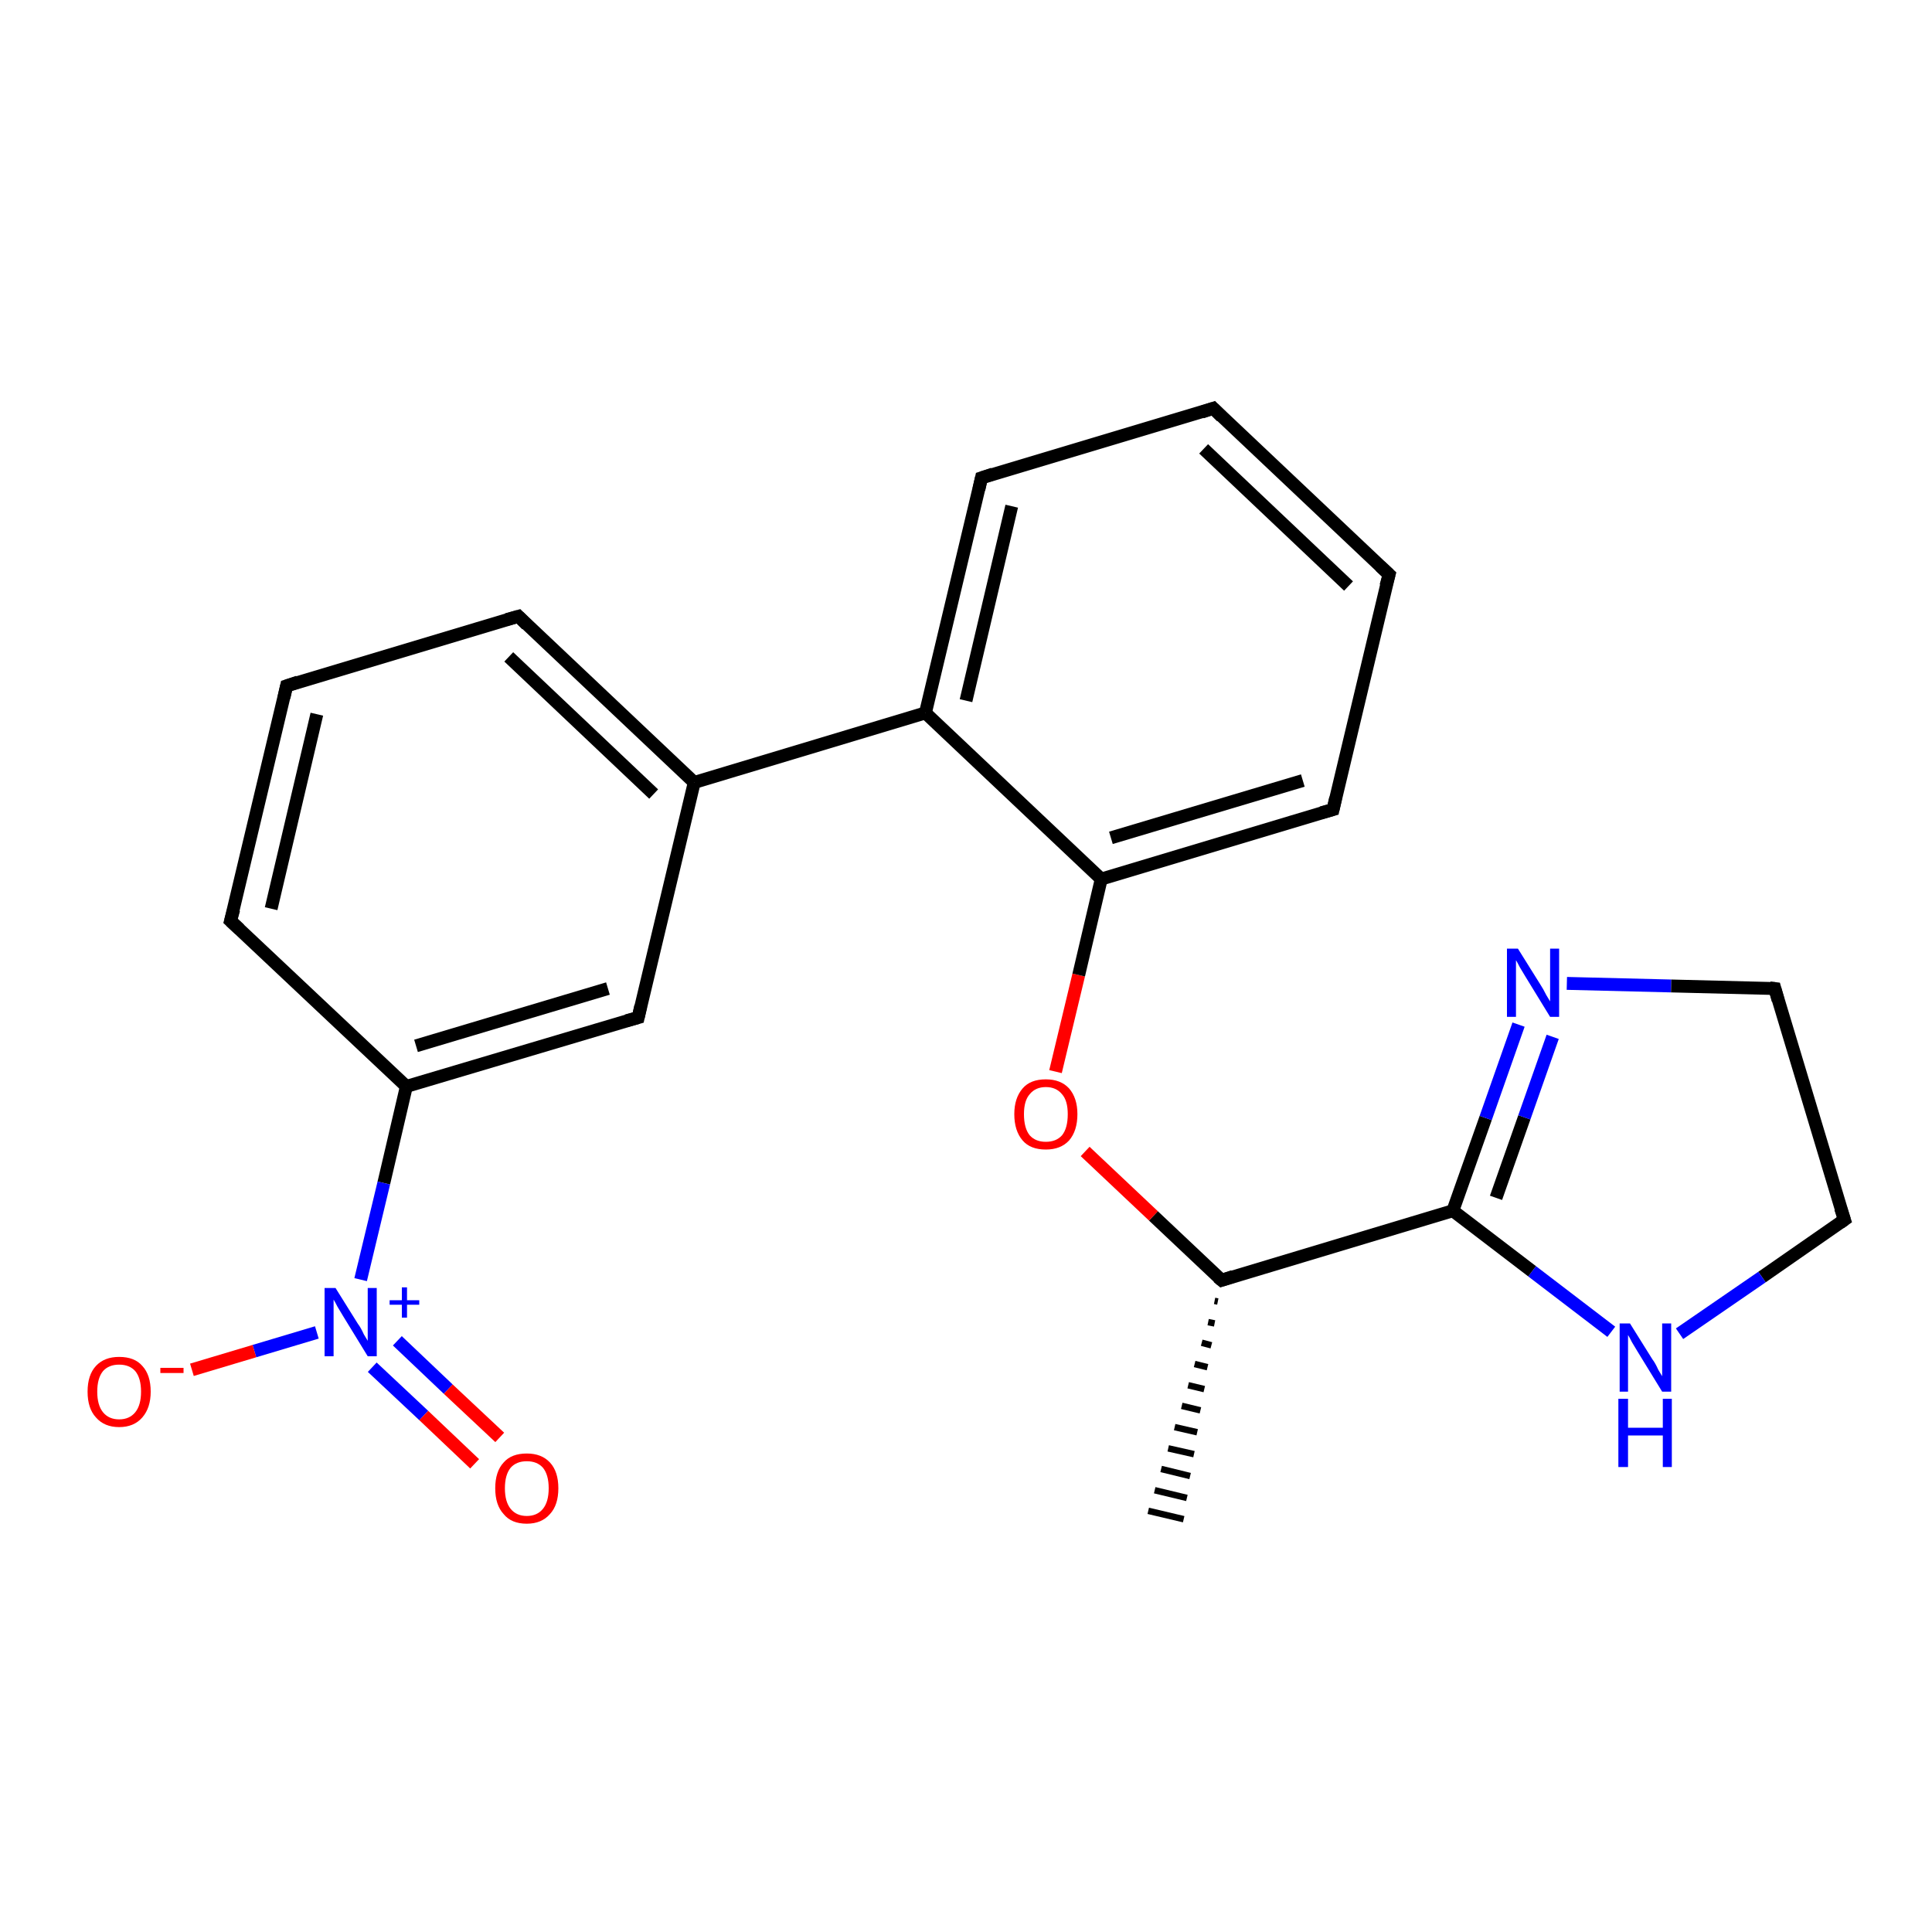 <?xml version='1.0' encoding='iso-8859-1'?>
<svg version='1.1' baseProfile='full'
              xmlns='http://www.w3.org/2000/svg'
                      xmlns:rdkit='http://www.rdkit.org/xml'
                      xmlns:xlink='http://www.w3.org/1999/xlink'
                  xml:space='preserve'
width='300px' height='300px' viewBox='0 0 300 300'>
<!-- END OF HEADER -->
<rect style='opacity:1.0;fill:#FFFFFF;stroke:none' width='300.0' height='300.0' x='0.0' y='0.0'> </rect>
<path class='bond-0 atom-1 atom-0' d='M 189.1,202.1 L 188.6,202.0' style='fill:none;fill-rule:evenodd;stroke:#000000;stroke-width:1.0px;stroke-linecap:butt;stroke-linejoin:miter;stroke-opacity:1' />
<path class='bond-0 atom-1 atom-0' d='M 188.6,205.5 L 187.6,205.3' style='fill:none;fill-rule:evenodd;stroke:#000000;stroke-width:1.0px;stroke-linecap:butt;stroke-linejoin:miter;stroke-opacity:1' />
<path class='bond-0 atom-1 atom-0' d='M 188.1,208.9 L 186.6,208.5' style='fill:none;fill-rule:evenodd;stroke:#000000;stroke-width:1.0px;stroke-linecap:butt;stroke-linejoin:miter;stroke-opacity:1' />
<path class='bond-0 atom-1 atom-0' d='M 187.5,212.3 L 185.5,211.8' style='fill:none;fill-rule:evenodd;stroke:#000000;stroke-width:1.0px;stroke-linecap:butt;stroke-linejoin:miter;stroke-opacity:1' />
<path class='bond-0 atom-1 atom-0' d='M 187.0,215.7 L 184.5,215.1' style='fill:none;fill-rule:evenodd;stroke:#000000;stroke-width:1.0px;stroke-linecap:butt;stroke-linejoin:miter;stroke-opacity:1' />
<path class='bond-0 atom-1 atom-0' d='M 186.4,219.0 L 183.5,218.3' style='fill:none;fill-rule:evenodd;stroke:#000000;stroke-width:1.0px;stroke-linecap:butt;stroke-linejoin:miter;stroke-opacity:1' />
<path class='bond-0 atom-1 atom-0' d='M 185.9,222.4 L 182.4,221.6' style='fill:none;fill-rule:evenodd;stroke:#000000;stroke-width:1.0px;stroke-linecap:butt;stroke-linejoin:miter;stroke-opacity:1' />
<path class='bond-0 atom-1 atom-0' d='M 185.4,225.8 L 181.4,224.9' style='fill:none;fill-rule:evenodd;stroke:#000000;stroke-width:1.0px;stroke-linecap:butt;stroke-linejoin:miter;stroke-opacity:1' />
<path class='bond-0 atom-1 atom-0' d='M 184.8,229.2 L 180.3,228.1' style='fill:none;fill-rule:evenodd;stroke:#000000;stroke-width:1.0px;stroke-linecap:butt;stroke-linejoin:miter;stroke-opacity:1' />
<path class='bond-0 atom-1 atom-0' d='M 184.3,232.6 L 179.3,231.4' style='fill:none;fill-rule:evenodd;stroke:#000000;stroke-width:1.0px;stroke-linecap:butt;stroke-linejoin:miter;stroke-opacity:1' />
<path class='bond-0 atom-1 atom-0' d='M 183.8,235.9 L 178.3,234.6' style='fill:none;fill-rule:evenodd;stroke:#000000;stroke-width:1.0px;stroke-linecap:butt;stroke-linejoin:miter;stroke-opacity:1' />
<path class='bond-1 atom-1 atom-2' d='M 189.7,198.8 L 179.1,188.8' style='fill:none;fill-rule:evenodd;stroke:#000000;stroke-width:2.0px;stroke-linecap:butt;stroke-linejoin:miter;stroke-opacity:1' />
<path class='bond-1 atom-1 atom-2' d='M 179.1,188.8 L 168.5,178.8' style='fill:none;fill-rule:evenodd;stroke:#FF0000;stroke-width:2.0px;stroke-linecap:butt;stroke-linejoin:miter;stroke-opacity:1' />
<path class='bond-2 atom-2 atom-3' d='M 163.9,166.4 L 167.5,151.4' style='fill:none;fill-rule:evenodd;stroke:#FF0000;stroke-width:2.0px;stroke-linecap:butt;stroke-linejoin:miter;stroke-opacity:1' />
<path class='bond-2 atom-2 atom-3' d='M 167.5,151.4 L 171.0,136.5' style='fill:none;fill-rule:evenodd;stroke:#000000;stroke-width:2.0px;stroke-linecap:butt;stroke-linejoin:miter;stroke-opacity:1' />
<path class='bond-3 atom-3 atom-4' d='M 171.0,136.5 L 207.0,125.7' style='fill:none;fill-rule:evenodd;stroke:#000000;stroke-width:2.0px;stroke-linecap:butt;stroke-linejoin:miter;stroke-opacity:1' />
<path class='bond-3 atom-3 atom-4' d='M 172.5,130.1 L 202.3,121.2' style='fill:none;fill-rule:evenodd;stroke:#000000;stroke-width:2.0px;stroke-linecap:butt;stroke-linejoin:miter;stroke-opacity:1' />
<path class='bond-4 atom-4 atom-5' d='M 207.0,125.7 L 215.7,89.2' style='fill:none;fill-rule:evenodd;stroke:#000000;stroke-width:2.0px;stroke-linecap:butt;stroke-linejoin:miter;stroke-opacity:1' />
<path class='bond-5 atom-5 atom-6' d='M 215.7,89.2 L 188.4,63.4' style='fill:none;fill-rule:evenodd;stroke:#000000;stroke-width:2.0px;stroke-linecap:butt;stroke-linejoin:miter;stroke-opacity:1' />
<path class='bond-5 atom-5 atom-6' d='M 209.4,91.0 L 186.9,69.7' style='fill:none;fill-rule:evenodd;stroke:#000000;stroke-width:2.0px;stroke-linecap:butt;stroke-linejoin:miter;stroke-opacity:1' />
<path class='bond-6 atom-6 atom-7' d='M 188.4,63.4 L 152.4,74.2' style='fill:none;fill-rule:evenodd;stroke:#000000;stroke-width:2.0px;stroke-linecap:butt;stroke-linejoin:miter;stroke-opacity:1' />
<path class='bond-7 atom-7 atom-8' d='M 152.4,74.2 L 143.7,110.7' style='fill:none;fill-rule:evenodd;stroke:#000000;stroke-width:2.0px;stroke-linecap:butt;stroke-linejoin:miter;stroke-opacity:1' />
<path class='bond-7 atom-7 atom-8' d='M 157.1,78.6 L 150.0,108.8' style='fill:none;fill-rule:evenodd;stroke:#000000;stroke-width:2.0px;stroke-linecap:butt;stroke-linejoin:miter;stroke-opacity:1' />
<path class='bond-8 atom-8 atom-9' d='M 143.7,110.7 L 107.8,121.5' style='fill:none;fill-rule:evenodd;stroke:#000000;stroke-width:2.0px;stroke-linecap:butt;stroke-linejoin:miter;stroke-opacity:1' />
<path class='bond-9 atom-9 atom-10' d='M 107.8,121.5 L 80.5,95.7' style='fill:none;fill-rule:evenodd;stroke:#000000;stroke-width:2.0px;stroke-linecap:butt;stroke-linejoin:miter;stroke-opacity:1' />
<path class='bond-9 atom-9 atom-10' d='M 101.5,123.3 L 79.0,102.0' style='fill:none;fill-rule:evenodd;stroke:#000000;stroke-width:2.0px;stroke-linecap:butt;stroke-linejoin:miter;stroke-opacity:1' />
<path class='bond-10 atom-10 atom-11' d='M 80.5,95.7 L 44.5,106.5' style='fill:none;fill-rule:evenodd;stroke:#000000;stroke-width:2.0px;stroke-linecap:butt;stroke-linejoin:miter;stroke-opacity:1' />
<path class='bond-11 atom-11 atom-12' d='M 44.5,106.5 L 35.8,143.0' style='fill:none;fill-rule:evenodd;stroke:#000000;stroke-width:2.0px;stroke-linecap:butt;stroke-linejoin:miter;stroke-opacity:1' />
<path class='bond-11 atom-11 atom-12' d='M 49.2,110.9 L 42.1,141.1' style='fill:none;fill-rule:evenodd;stroke:#000000;stroke-width:2.0px;stroke-linecap:butt;stroke-linejoin:miter;stroke-opacity:1' />
<path class='bond-12 atom-12 atom-13' d='M 35.8,143.0 L 63.1,168.7' style='fill:none;fill-rule:evenodd;stroke:#000000;stroke-width:2.0px;stroke-linecap:butt;stroke-linejoin:miter;stroke-opacity:1' />
<path class='bond-13 atom-13 atom-14' d='M 63.1,168.7 L 99.1,158.0' style='fill:none;fill-rule:evenodd;stroke:#000000;stroke-width:2.0px;stroke-linecap:butt;stroke-linejoin:miter;stroke-opacity:1' />
<path class='bond-13 atom-13 atom-14' d='M 64.6,162.4 L 94.4,153.5' style='fill:none;fill-rule:evenodd;stroke:#000000;stroke-width:2.0px;stroke-linecap:butt;stroke-linejoin:miter;stroke-opacity:1' />
<path class='bond-14 atom-13 atom-15' d='M 63.1,168.7 L 59.6,183.7' style='fill:none;fill-rule:evenodd;stroke:#000000;stroke-width:2.0px;stroke-linecap:butt;stroke-linejoin:miter;stroke-opacity:1' />
<path class='bond-14 atom-13 atom-15' d='M 59.6,183.7 L 56.0,198.7' style='fill:none;fill-rule:evenodd;stroke:#0000FF;stroke-width:2.0px;stroke-linecap:butt;stroke-linejoin:miter;stroke-opacity:1' />
<path class='bond-15 atom-15 atom-16' d='M 49.2,206.9 L 39.5,209.8' style='fill:none;fill-rule:evenodd;stroke:#0000FF;stroke-width:2.0px;stroke-linecap:butt;stroke-linejoin:miter;stroke-opacity:1' />
<path class='bond-15 atom-15 atom-16' d='M 39.5,209.8 L 29.8,212.7' style='fill:none;fill-rule:evenodd;stroke:#FF0000;stroke-width:2.0px;stroke-linecap:butt;stroke-linejoin:miter;stroke-opacity:1' />
<path class='bond-16 atom-15 atom-17' d='M 57.8,212.3 L 65.8,219.8' style='fill:none;fill-rule:evenodd;stroke:#0000FF;stroke-width:2.0px;stroke-linecap:butt;stroke-linejoin:miter;stroke-opacity:1' />
<path class='bond-16 atom-15 atom-17' d='M 65.8,219.8 L 73.7,227.3' style='fill:none;fill-rule:evenodd;stroke:#FF0000;stroke-width:2.0px;stroke-linecap:butt;stroke-linejoin:miter;stroke-opacity:1' />
<path class='bond-16 atom-15 atom-17' d='M 61.7,208.2 L 69.6,215.7' style='fill:none;fill-rule:evenodd;stroke:#0000FF;stroke-width:2.0px;stroke-linecap:butt;stroke-linejoin:miter;stroke-opacity:1' />
<path class='bond-16 atom-15 atom-17' d='M 69.6,215.7 L 77.6,223.2' style='fill:none;fill-rule:evenodd;stroke:#FF0000;stroke-width:2.0px;stroke-linecap:butt;stroke-linejoin:miter;stroke-opacity:1' />
<path class='bond-17 atom-1 atom-18' d='M 189.7,198.8 L 225.6,188.0' style='fill:none;fill-rule:evenodd;stroke:#000000;stroke-width:2.0px;stroke-linecap:butt;stroke-linejoin:miter;stroke-opacity:1' />
<path class='bond-18 atom-18 atom-19' d='M 225.6,188.0 L 230.7,173.6' style='fill:none;fill-rule:evenodd;stroke:#000000;stroke-width:2.0px;stroke-linecap:butt;stroke-linejoin:miter;stroke-opacity:1' />
<path class='bond-18 atom-18 atom-19' d='M 230.7,173.6 L 235.8,159.1' style='fill:none;fill-rule:evenodd;stroke:#0000FF;stroke-width:2.0px;stroke-linecap:butt;stroke-linejoin:miter;stroke-opacity:1' />
<path class='bond-18 atom-18 atom-19' d='M 232.3,186.0 L 236.7,173.5' style='fill:none;fill-rule:evenodd;stroke:#000000;stroke-width:2.0px;stroke-linecap:butt;stroke-linejoin:miter;stroke-opacity:1' />
<path class='bond-18 atom-18 atom-19' d='M 236.7,173.5 L 241.1,161.0' style='fill:none;fill-rule:evenodd;stroke:#0000FF;stroke-width:2.0px;stroke-linecap:butt;stroke-linejoin:miter;stroke-opacity:1' />
<path class='bond-19 atom-19 atom-20' d='M 243.3,152.7 L 259.5,153.1' style='fill:none;fill-rule:evenodd;stroke:#0000FF;stroke-width:2.0px;stroke-linecap:butt;stroke-linejoin:miter;stroke-opacity:1' />
<path class='bond-19 atom-19 atom-20' d='M 259.5,153.1 L 275.6,153.5' style='fill:none;fill-rule:evenodd;stroke:#000000;stroke-width:2.0px;stroke-linecap:butt;stroke-linejoin:miter;stroke-opacity:1' />
<path class='bond-20 atom-20 atom-21' d='M 275.6,153.5 L 286.4,189.4' style='fill:none;fill-rule:evenodd;stroke:#000000;stroke-width:2.0px;stroke-linecap:butt;stroke-linejoin:miter;stroke-opacity:1' />
<path class='bond-21 atom-21 atom-22' d='M 286.4,189.4 L 273.6,198.3' style='fill:none;fill-rule:evenodd;stroke:#000000;stroke-width:2.0px;stroke-linecap:butt;stroke-linejoin:miter;stroke-opacity:1' />
<path class='bond-21 atom-21 atom-22' d='M 273.6,198.3 L 260.8,207.1' style='fill:none;fill-rule:evenodd;stroke:#0000FF;stroke-width:2.0px;stroke-linecap:butt;stroke-linejoin:miter;stroke-opacity:1' />
<path class='bond-22 atom-8 atom-3' d='M 143.7,110.7 L 171.0,136.5' style='fill:none;fill-rule:evenodd;stroke:#000000;stroke-width:2.0px;stroke-linecap:butt;stroke-linejoin:miter;stroke-opacity:1' />
<path class='bond-23 atom-14 atom-9' d='M 99.1,158.0 L 107.8,121.5' style='fill:none;fill-rule:evenodd;stroke:#000000;stroke-width:2.0px;stroke-linecap:butt;stroke-linejoin:miter;stroke-opacity:1' />
<path class='bond-24 atom-22 atom-18' d='M 250.2,206.8 L 237.9,197.4' style='fill:none;fill-rule:evenodd;stroke:#0000FF;stroke-width:2.0px;stroke-linecap:butt;stroke-linejoin:miter;stroke-opacity:1' />
<path class='bond-24 atom-22 atom-18' d='M 237.9,197.4 L 225.6,188.0' style='fill:none;fill-rule:evenodd;stroke:#000000;stroke-width:2.0px;stroke-linecap:butt;stroke-linejoin:miter;stroke-opacity:1' />
<path d='M 189.1,198.3 L 189.7,198.8 L 191.5,198.2' style='fill:none;stroke:#000000;stroke-width:2.0px;stroke-linecap:butt;stroke-linejoin:miter;stroke-opacity:1;' />
<path d='M 205.2,126.2 L 207.0,125.7 L 207.4,123.9' style='fill:none;stroke:#000000;stroke-width:2.0px;stroke-linecap:butt;stroke-linejoin:miter;stroke-opacity:1;' />
<path d='M 215.2,91.0 L 215.7,89.2 L 214.3,87.9' style='fill:none;stroke:#000000;stroke-width:2.0px;stroke-linecap:butt;stroke-linejoin:miter;stroke-opacity:1;' />
<path d='M 189.7,64.7 L 188.4,63.4 L 186.6,64.0' style='fill:none;stroke:#000000;stroke-width:2.0px;stroke-linecap:butt;stroke-linejoin:miter;stroke-opacity:1;' />
<path d='M 154.2,73.6 L 152.4,74.2 L 152.0,76.0' style='fill:none;stroke:#000000;stroke-width:2.0px;stroke-linecap:butt;stroke-linejoin:miter;stroke-opacity:1;' />
<path d='M 81.8,97.0 L 80.5,95.7 L 78.7,96.2' style='fill:none;stroke:#000000;stroke-width:2.0px;stroke-linecap:butt;stroke-linejoin:miter;stroke-opacity:1;' />
<path d='M 46.3,105.9 L 44.5,106.5 L 44.1,108.3' style='fill:none;stroke:#000000;stroke-width:2.0px;stroke-linecap:butt;stroke-linejoin:miter;stroke-opacity:1;' />
<path d='M 36.3,141.2 L 35.8,143.0 L 37.2,144.3' style='fill:none;stroke:#000000;stroke-width:2.0px;stroke-linecap:butt;stroke-linejoin:miter;stroke-opacity:1;' />
<path d='M 97.3,158.5 L 99.1,158.0 L 99.5,156.2' style='fill:none;stroke:#000000;stroke-width:2.0px;stroke-linecap:butt;stroke-linejoin:miter;stroke-opacity:1;' />
<path d='M 274.8,153.4 L 275.6,153.5 L 276.1,155.3' style='fill:none;stroke:#000000;stroke-width:2.0px;stroke-linecap:butt;stroke-linejoin:miter;stroke-opacity:1;' />
<path d='M 285.8,187.6 L 286.4,189.4 L 285.7,189.9' style='fill:none;stroke:#000000;stroke-width:2.0px;stroke-linecap:butt;stroke-linejoin:miter;stroke-opacity:1;' />
<path class='atom-2' d='M 157.5 173.0
Q 157.5 170.5, 158.8 169.0
Q 160.0 167.6, 162.4 167.6
Q 164.7 167.6, 166.0 169.0
Q 167.3 170.5, 167.3 173.0
Q 167.3 175.6, 166.0 177.1
Q 164.7 178.5, 162.4 178.5
Q 160.0 178.5, 158.8 177.1
Q 157.5 175.6, 157.5 173.0
M 162.4 177.3
Q 164.0 177.3, 164.9 176.3
Q 165.8 175.2, 165.8 173.0
Q 165.8 170.9, 164.9 169.9
Q 164.0 168.8, 162.4 168.8
Q 160.8 168.8, 159.9 169.9
Q 159.0 170.9, 159.0 173.0
Q 159.0 175.2, 159.9 176.3
Q 160.8 177.3, 162.4 177.3
' fill='#FF0000'/>
<path class='atom-15' d='M 52.1 200.0
L 55.6 205.6
Q 56.0 206.1, 56.5 207.2
Q 57.1 208.2, 57.1 208.2
L 57.1 200.0
L 58.5 200.0
L 58.5 210.6
L 57.1 210.6
L 53.3 204.4
Q 52.9 203.7, 52.4 202.9
Q 52.0 202.1, 51.8 201.8
L 51.8 210.6
L 50.4 210.6
L 50.4 200.0
L 52.1 200.0
' fill='#0000FF'/>
<path class='atom-15' d='M 60.5 201.9
L 62.4 201.9
L 62.4 199.9
L 63.2 199.9
L 63.2 201.9
L 65.1 201.9
L 65.1 202.6
L 63.2 202.6
L 63.2 204.6
L 62.4 204.6
L 62.4 202.6
L 60.5 202.6
L 60.5 201.9
' fill='#0000FF'/>
<path class='atom-16' d='M 13.6 216.1
Q 13.6 213.5, 14.9 212.1
Q 16.2 210.7, 18.5 210.7
Q 20.9 210.7, 22.1 212.1
Q 23.4 213.5, 23.4 216.1
Q 23.4 218.6, 22.1 220.1
Q 20.8 221.6, 18.5 221.6
Q 16.2 221.6, 14.9 220.1
Q 13.6 218.7, 13.6 216.1
M 18.5 220.4
Q 20.1 220.4, 21.0 219.3
Q 21.9 218.2, 21.9 216.1
Q 21.9 214.0, 21.0 212.9
Q 20.1 211.9, 18.5 211.9
Q 16.9 211.9, 16.0 212.9
Q 15.1 214.0, 15.1 216.1
Q 15.1 218.2, 16.0 219.3
Q 16.9 220.4, 18.5 220.4
' fill='#FF0000'/>
<path class='atom-16' d='M 24.9 212.4
L 28.5 212.4
L 28.5 213.2
L 24.9 213.2
L 24.9 212.4
' fill='#FF0000'/>
<path class='atom-17' d='M 76.9 231.1
Q 76.9 228.5, 78.2 227.1
Q 79.4 225.7, 81.8 225.7
Q 84.1 225.7, 85.4 227.1
Q 86.7 228.5, 86.7 231.1
Q 86.7 233.7, 85.4 235.1
Q 84.1 236.6, 81.8 236.6
Q 79.4 236.6, 78.2 235.1
Q 76.9 233.7, 76.9 231.1
M 81.8 235.4
Q 83.4 235.4, 84.3 234.3
Q 85.2 233.2, 85.2 231.1
Q 85.2 229.0, 84.3 227.9
Q 83.4 226.9, 81.8 226.9
Q 80.2 226.9, 79.3 227.9
Q 78.4 229.0, 78.4 231.1
Q 78.4 233.2, 79.3 234.3
Q 80.2 235.4, 81.8 235.4
' fill='#FF0000'/>
<path class='atom-19' d='M 235.7 147.3
L 239.2 152.9
Q 239.6 153.5, 240.1 154.5
Q 240.7 155.5, 240.7 155.5
L 240.7 147.3
L 242.1 147.3
L 242.1 157.9
L 240.7 157.9
L 236.9 151.7
Q 236.5 151.0, 236.0 150.2
Q 235.6 149.4, 235.4 149.1
L 235.4 157.9
L 234.0 157.9
L 234.0 147.3
L 235.7 147.3
' fill='#0000FF'/>
<path class='atom-22' d='M 253.1 205.5
L 256.6 211.1
Q 257.0 211.6, 257.5 212.7
Q 258.1 213.7, 258.1 213.7
L 258.1 205.5
L 259.5 205.5
L 259.5 216.1
L 258.1 216.1
L 254.3 209.9
Q 253.9 209.2, 253.4 208.4
Q 253.0 207.6, 252.8 207.3
L 252.8 216.1
L 251.5 216.1
L 251.5 205.5
L 253.1 205.5
' fill='#0000FF'/>
<path class='atom-22' d='M 251.3 217.2
L 252.8 217.2
L 252.8 221.7
L 258.2 221.7
L 258.2 217.2
L 259.6 217.2
L 259.6 227.8
L 258.2 227.8
L 258.2 222.9
L 252.8 222.9
L 252.8 227.8
L 251.3 227.8
L 251.3 217.2
' fill='#0000FF'/>
</svg>
